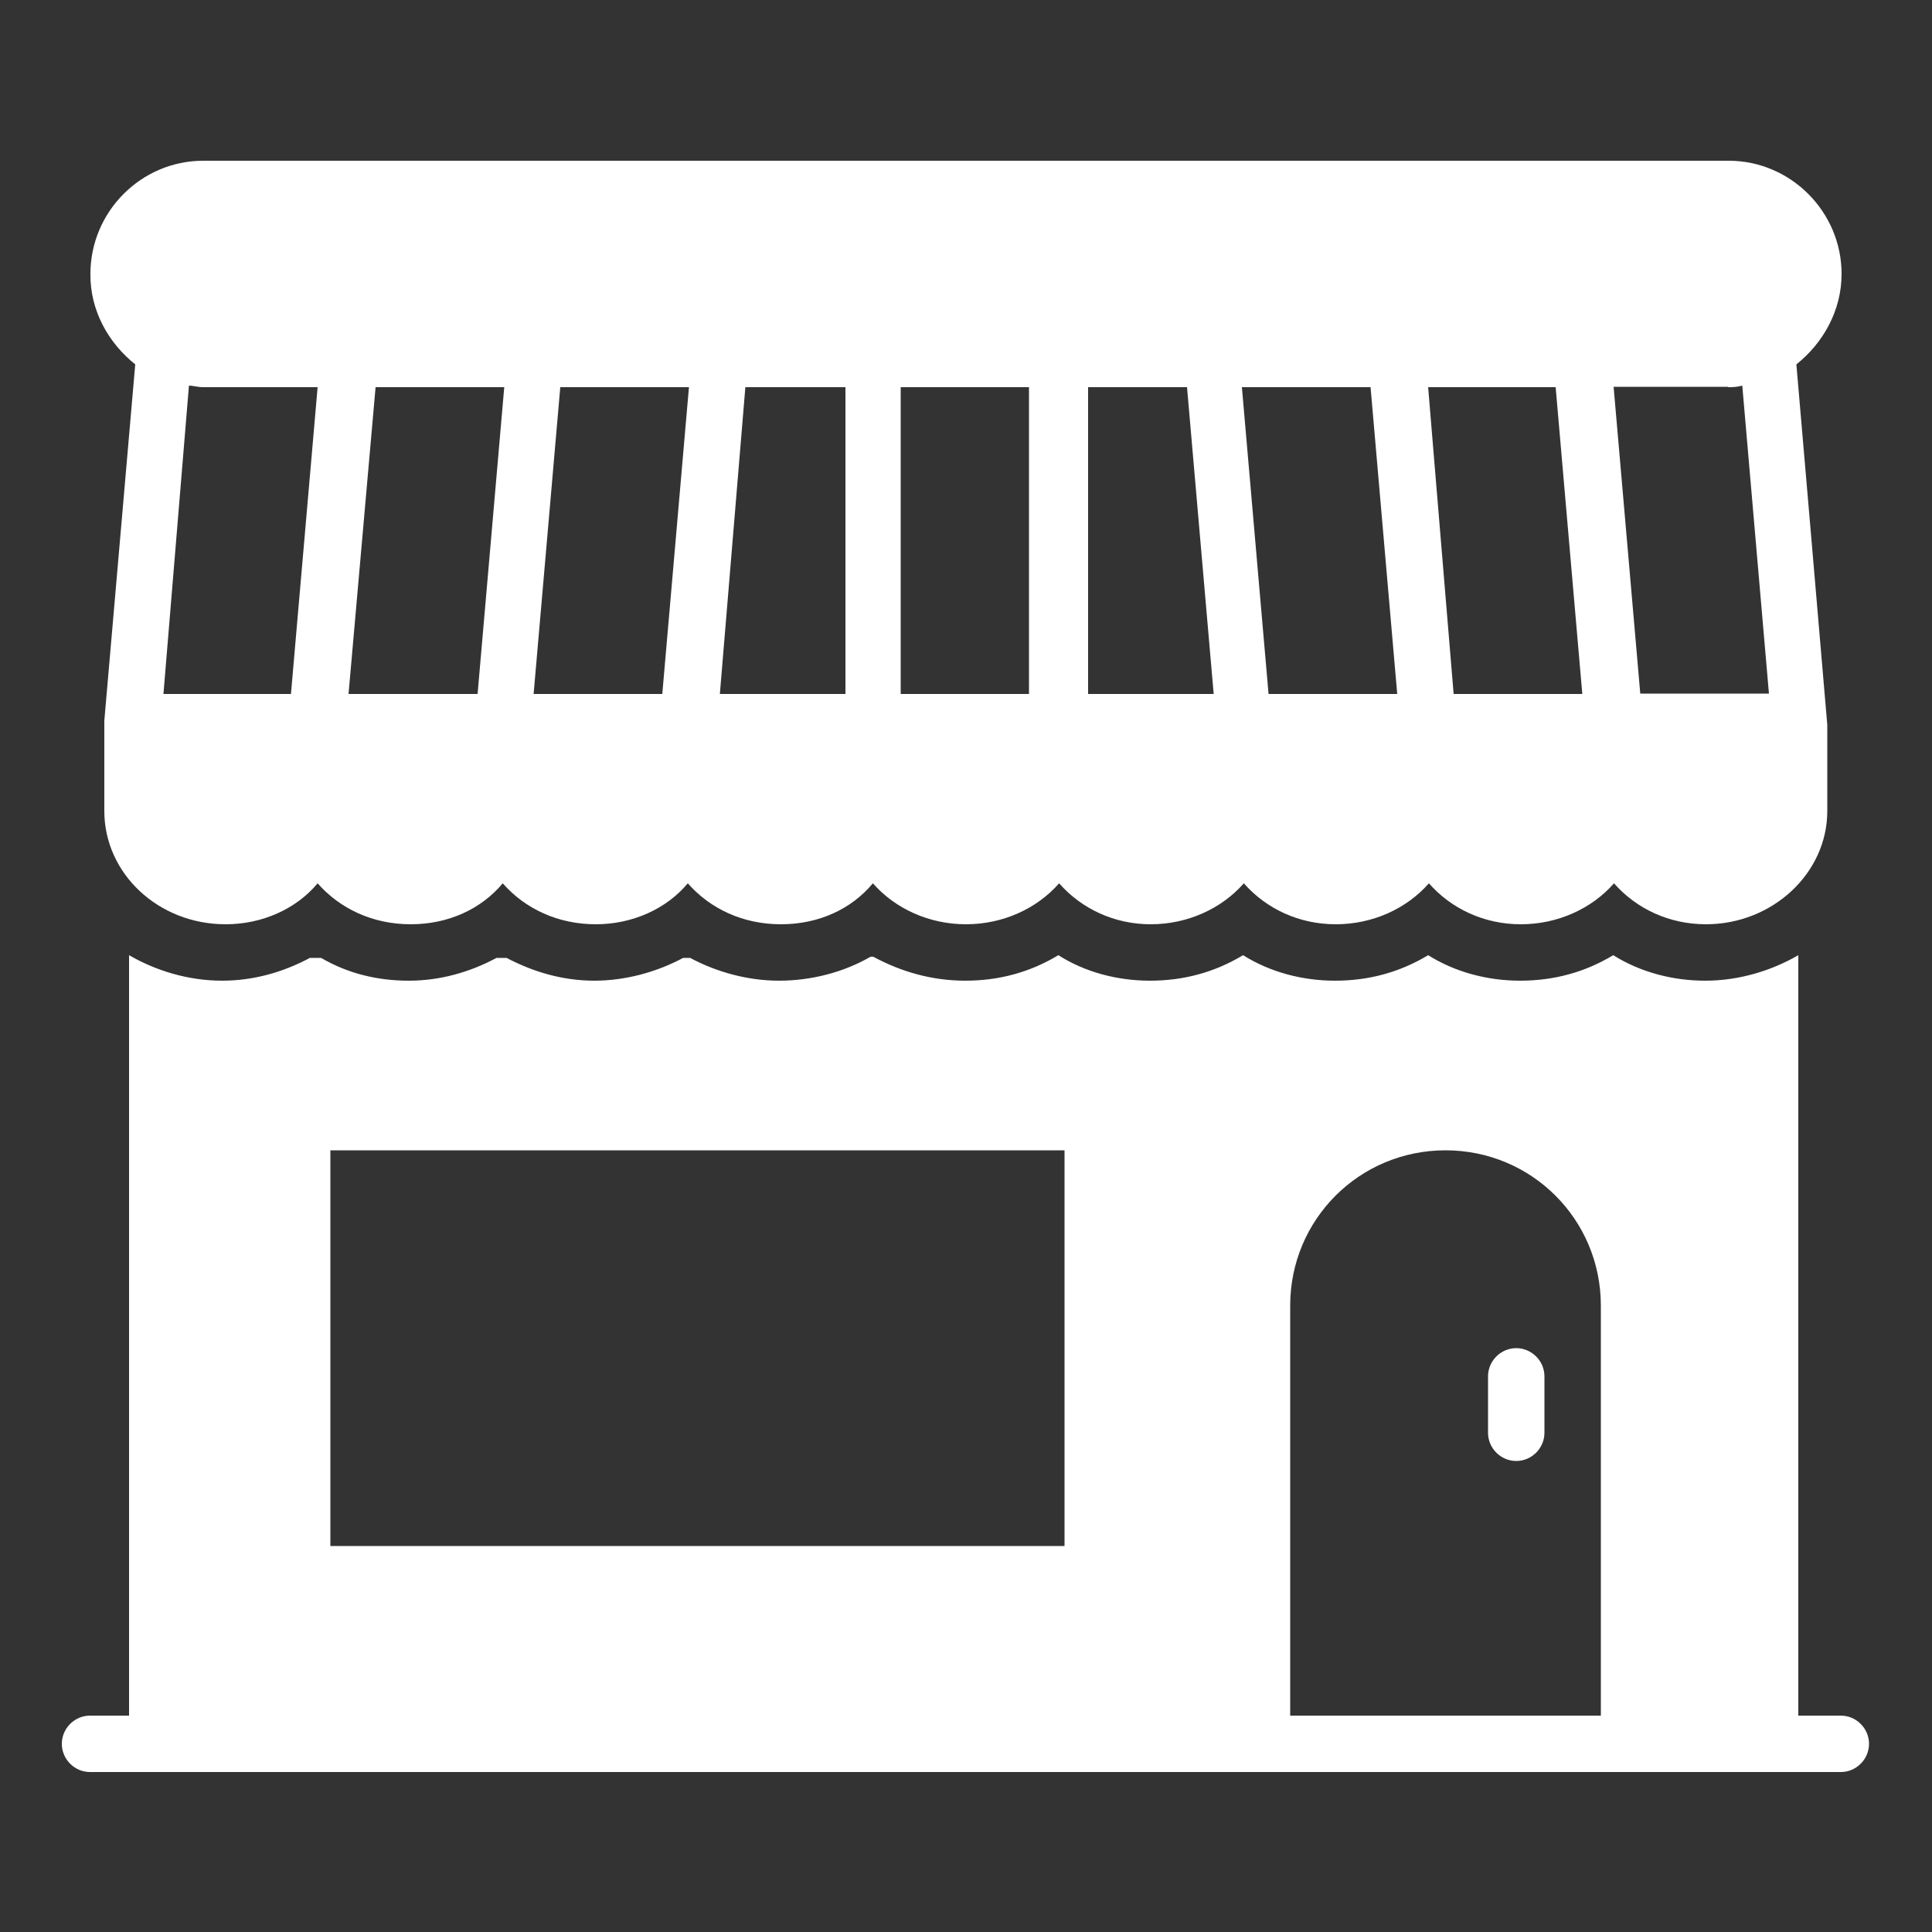<?xml version="1.0" encoding="utf-8"?>
<!-- Generator: Adobe Illustrator 24.1.3, SVG Export Plug-In . SVG Version: 6.00 Build 0)  -->
<svg version="1.1" id="Layer_1" xmlns="http://www.w3.org/2000/svg" xmlns:xlink="http://www.w3.org/1999/xlink" x="0px" y="0px"
	 viewBox="0 0 500 500" style="enable-background:new 0 0 500 500;" xml:space="preserve">
<rect x="0" y="0" width="500" height="500" fill="#333333" stroke="none"/>
<style type="text/css">
	.st0{fill:none;}
	.st1{fill:#FFFFFF;}
</style>
<rect x="500" y="526.6" class="st0" width="454.7" height="198.4"/>
<g>
	<path class="st1" d="M35,94.3l-8,92.2c0,0.4,0,0.7,0,1.1v0.4v21.9c0,16.1,13.9,29.3,31.4,29.3c9.5,0,18.3-4,23.8-10.6
		c5.8,6.6,14.3,10.6,24.1,10.6s18.3-4,23.8-10.6c5.8,6.6,14.3,10.6,24.1,10.6c9.5,0,18.3-4,23.8-10.6c5.8,6.6,14.3,10.6,24.1,10.6
		c9.9,0,18.3-4,23.8-10.6c5.8,6.6,14.6,10.6,24.1,10.6s18.3-4,24.1-10.6c5.8,6.6,14.3,10.6,23.7,10.6c9.5,0,18.3-4,24.1-10.6
		c5.8,6.6,14.3,10.6,23.8,10.6s18.3-4,24.1-10.6c5.8,6.6,14.3,10.6,23.8,10.6s18.3-4,24.1-10.6c5.8,6.6,14.3,10.6,23.8,10.6
		c17.2,0,31.4-13.2,31.4-29.3v-22.3c0-0.4-8-93.3-8-93.3c6.9-5.5,11.7-13.9,11.7-23.4c0-16.1-13.2-29.3-29.2-29.3H52.6
		c-16.1,0-29.2,13.2-29.2,29.3C23.3,80.4,28.1,88.8,35,94.3z M447.2,100.2c1.1,0,2.2,0,3.7-0.4l6.9,79.7h-33.3l-6.9-79.4H447.2z
		 M402.6,100.2l6.9,79.4h-33.3l-6.6-79.4H402.6z M354.7,100.2l6.9,79.4h-33.3l-6.9-79.4H354.7z M281.3,100.2h25.9l6.9,79.4h-32.5
		v-79.4H281.3z M233.1,100.2h33.2v79.4h-33.2V100.2z M192.9,100.2h25.9v79.4h-32.5L192.9,100.2z M145,100.2h33.3l-6.9,79.4h-33.3
		L145,100.2z M97.2,100.2h33.3l-6.9,79.4H90.2L97.2,100.2z M48.9,99.8c1.1,0,2.2,0.4,3.7,0.4h29.6l-6.9,79.4H42.3L48.9,99.8z"/>
</g>
<path class="st1" d="M392.4,348.9c-4,0-7.3,3.3-7.3,7.3v14.6c0,4,3.3,7.3,7.3,7.3c4,0,7.3-3.3,7.3-7.3v-14.6
	C399.7,352.2,396.4,348.9,392.4,348.9z"/>
<g>
	<path class="st1" d="M476.4,444h-11V247.2c-6.9,4-15.3,6.6-24.1,6.6c-8.4,0-16.8-2.2-23.8-6.6c-7.3,4.4-15.3,6.6-24.1,6.6
		c-8.4,0-16.8-2.2-23.8-6.6c-7.3,4.4-15.3,6.6-24.1,6.6c-8.4,0-16.8-2.2-23.8-6.6c-7.3,4.4-15.3,6.6-24.1,6.6
		c-8.4,0-16.8-2.2-23.7-6.6c-7.3,4.4-15.3,6.6-24.1,6.6c-8.4,0-16.4-2.2-23.8-6.2c-0.4,0-0.4,0-0.7,0c-6.9,4-15.3,6.2-23.7,6.2
		c-8,0-16.1-2.2-23-5.9h-1.8c-6.9,3.7-15,5.9-23,5.9c-8,0-15.7-2.2-22.7-5.9c-0.7,0-1.8,0-2.6,0c-6.9,3.7-14.6,5.9-22.7,5.9
		c-8,0-15.7-1.8-22.7-5.9h-2.9c-6.9,3.7-14.6,5.9-22.7,5.9c-8.8,0-17.2-2.6-24.1-6.6V444H23.3c-4,0-7.3,3.3-7.3,7.3
		c0,4,3.3,7.3,7.3,7.3h453.1c4,0,7.3-3.3,7.3-7.3C483.7,447.3,480.4,444,476.4,444z M275.5,400.1h-190V297.7h190V400.1z M414.3,444
		h-80.4V337.9c0-22.3,17.9-40.2,40.2-40.2c22.3,0,40.2,17.9,40.2,40.2V444z"/>
</g>
</svg>
